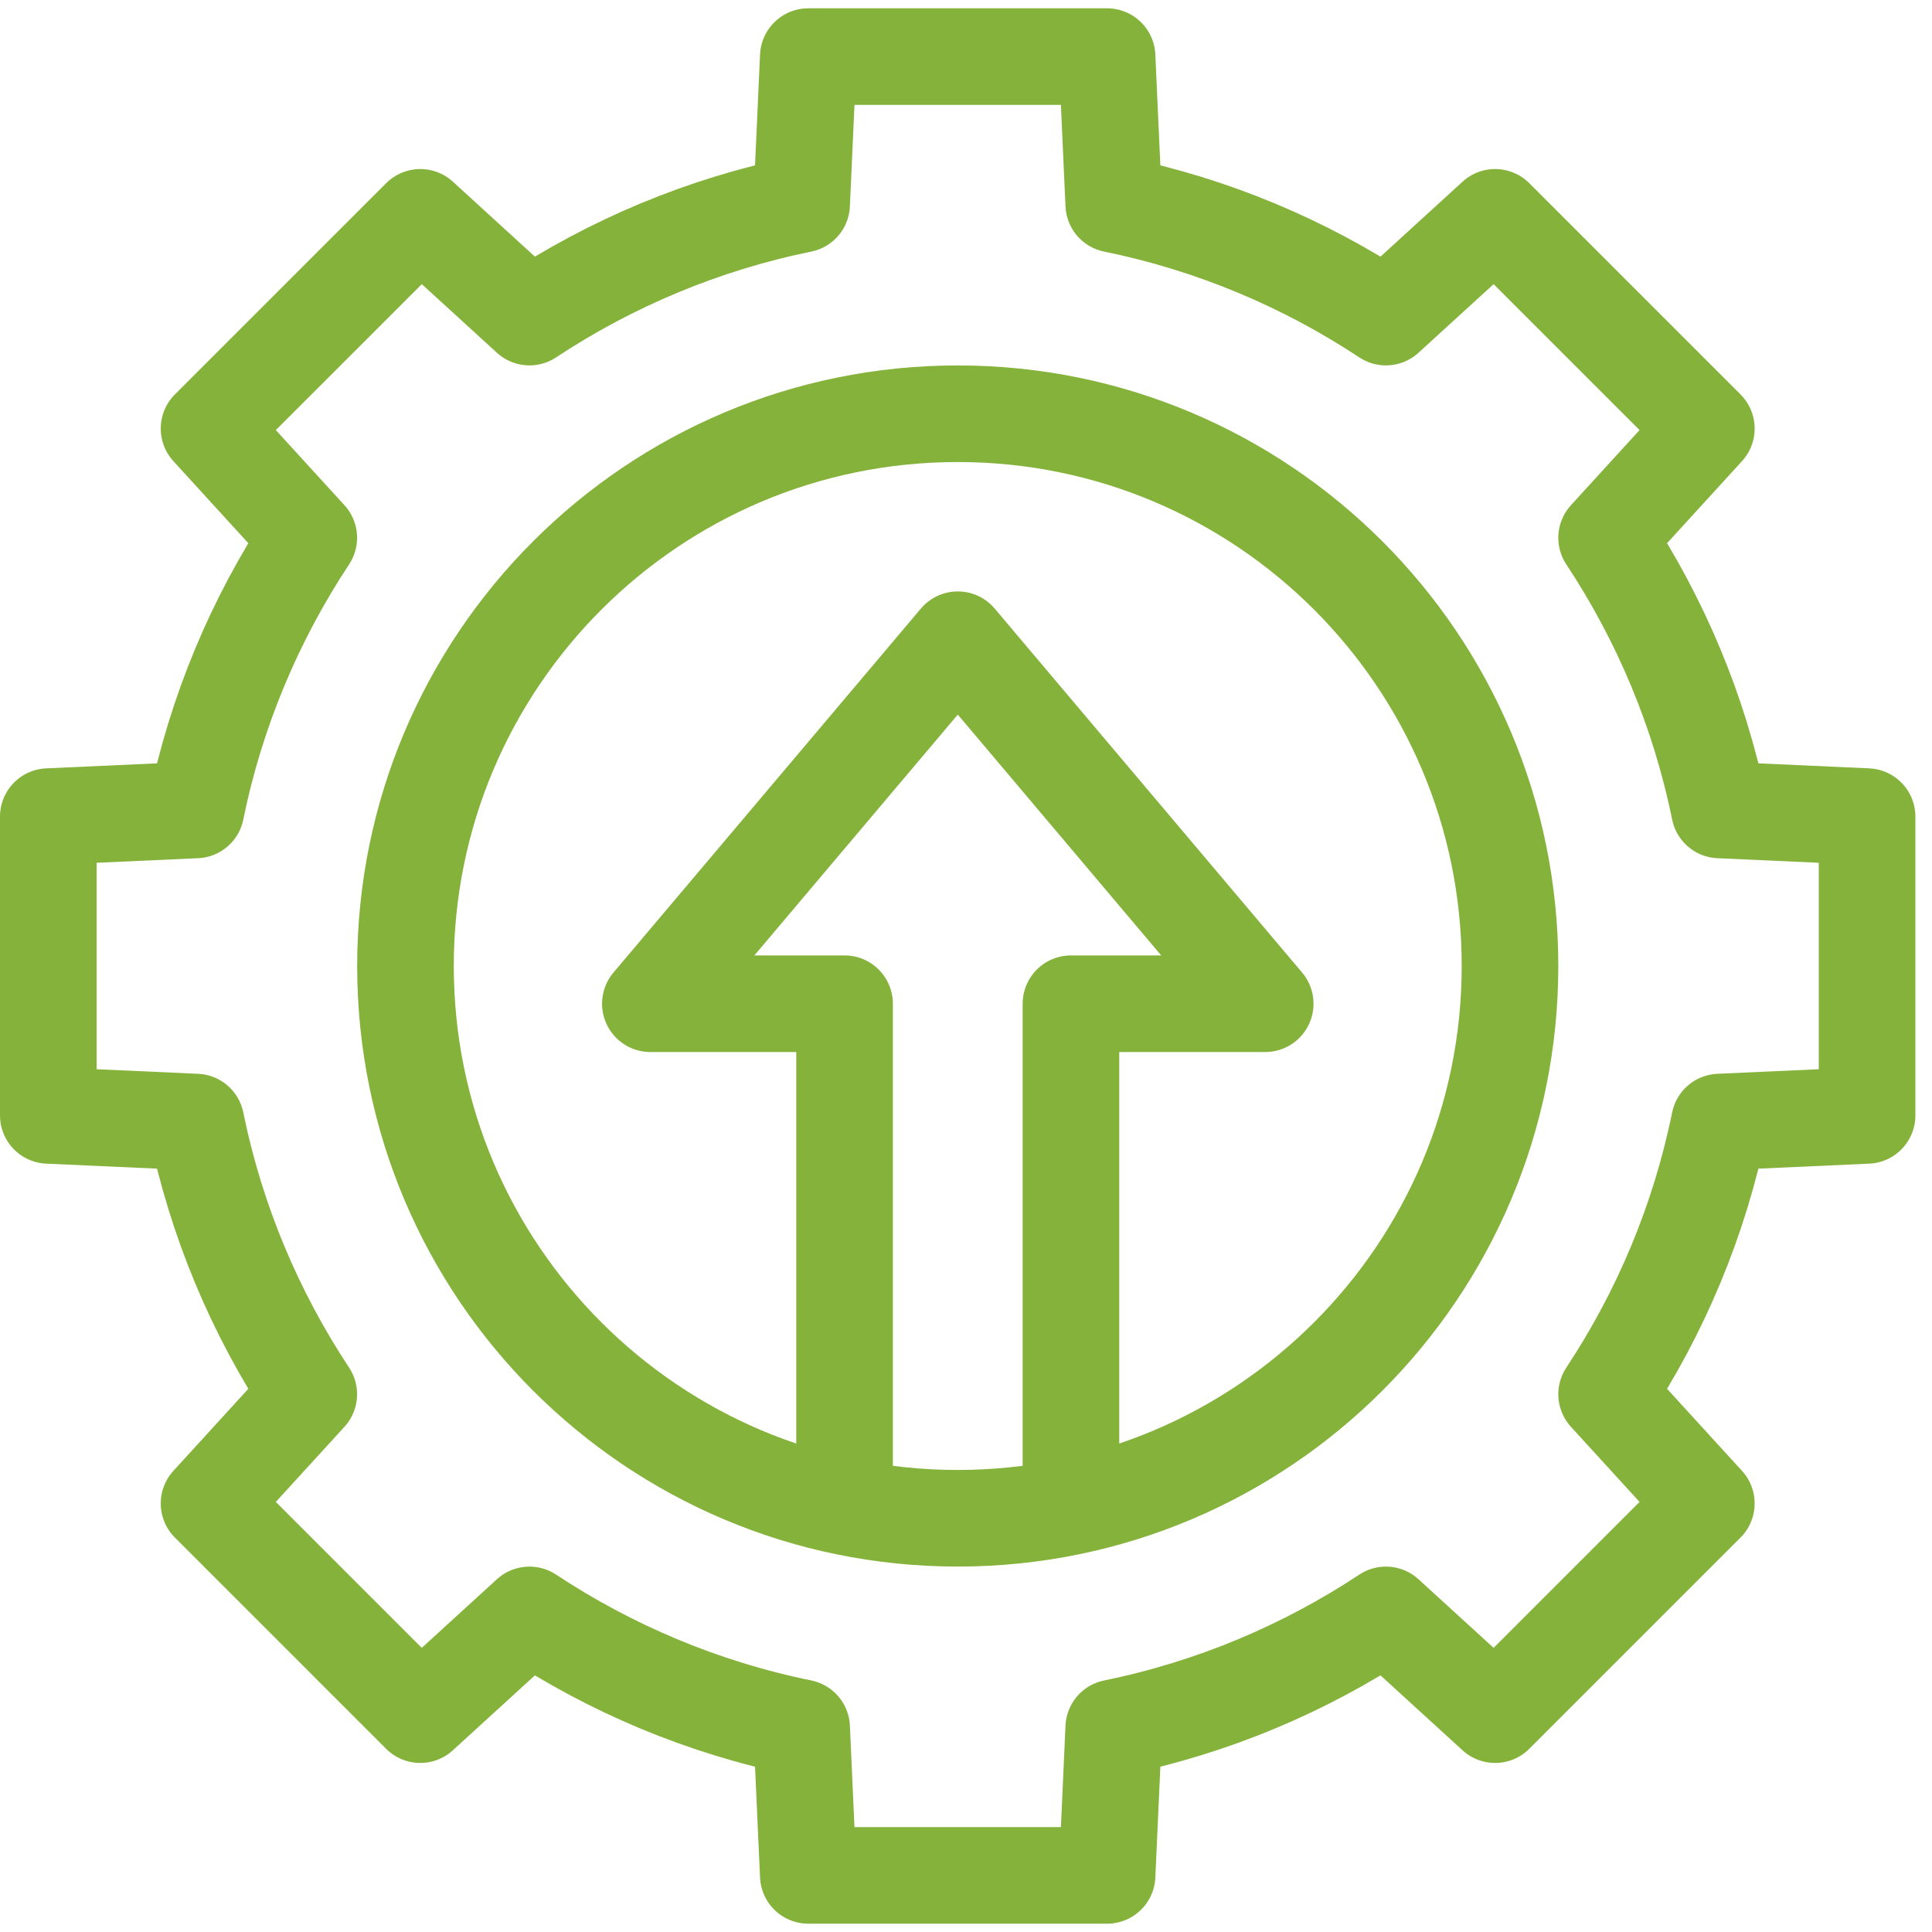 <svg xmlns="http://www.w3.org/2000/svg" width="40" height="40" viewBox="0 0 40 40" fill="none"><path d="M22.173 31.116V20.781H26.195L19.83 13.245L13.465 20.781H17.486V31.116" stroke="#85B23B" stroke-width="2" stroke-miterlimit="10" stroke-linecap="round" stroke-linejoin="round"></path><path d="M19.829 31.434C26.143 31.434 31.263 26.315 31.263 20C31.263 13.685 26.143 8.566 19.829 8.566C13.514 8.566 8.395 13.685 8.395 20C8.395 26.315 13.514 31.434 19.829 31.434Z" stroke="#85B23B" stroke-width="2" stroke-miterlimit="10" stroke-linecap="round" stroke-linejoin="round"></path><path d="M38.656 23.093V16.907L35.6 16.769C35.183 14.723 34.377 12.818 33.263 11.134L35.328 8.873L30.955 4.5L28.694 6.565C27.01 5.452 25.105 4.646 23.059 4.229L22.921 1.172H16.735L16.597 4.229C14.551 4.646 12.646 5.452 10.962 6.565L8.702 4.5L4.328 8.873L6.393 11.134C5.28 12.818 4.474 14.723 4.057 16.769L1 16.907V23.093L4.057 23.231C4.474 25.277 5.28 27.182 6.393 28.866L4.328 31.127L8.701 35.5L10.962 33.435C12.646 34.548 14.551 35.355 16.597 35.772L16.735 38.828H22.921L23.059 35.772C25.105 35.355 27.01 34.548 28.694 33.435L30.955 35.5L35.328 31.127L33.263 28.866C34.377 27.182 35.183 25.277 35.6 23.231L38.656 23.093Z" stroke="#85B23B" stroke-width="2" stroke-miterlimit="10" stroke-linecap="round" stroke-linejoin="round"></path></svg>